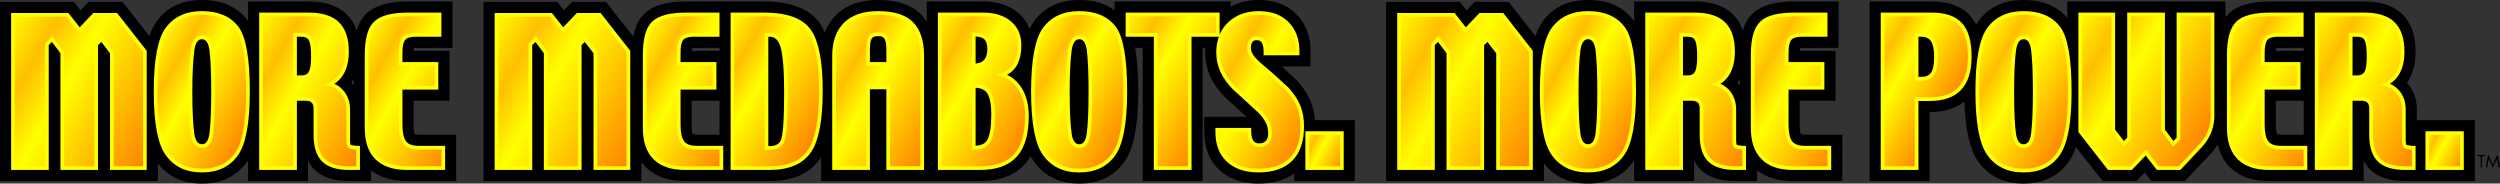 <?xml version="1.0" encoding="UTF-8" standalone="no"?>
<svg xmlns:xlink="http://www.w3.org/1999/xlink" height="74.25px" width="1011.3px" xmlns="http://www.w3.org/2000/svg">
  <rect width="100%" height="100%" fill="#333333" stroke="none"/>
  <g transform="matrix(1.0, 0.0, 0.0, 1.0, 445.15, 51.15)">
    <path d="M-302.65 -18.25 L-303.1 -17.75 -302.95 -17.6 -302.1 -16.55 -302.1 -19.25 -302.65 -18.25 M-320.25 -50.55 Q-310.1 -50.55 -304.85 -45.3 -302.25 -42.8 -300.85 -38.85 -299.55 -43.3 -296.75 -45.8 -291.7 -50.55 -280.1 -50.55 L-262.1 -50.55 -262.1 -31.8 -277.7 -31.75 -277.8 -30.55 -263.35 -30.55 -263.35 -10.4 -277.85 -10.4 -277.85 -0.75 Q-277.85 1.8 -277.35 3.15 L-275.7 3.35 -260.6 3.35 -260.6 22.1 -280.55 22.1 Q-289.5 22.1 -295.05 17.7 L-295.05 22.1 -303.85 22.1 Q-313.3 22.1 -318.1 17.3 -319.45 15.95 -320.55 13.75 L-320.55 22.1 -344.8 22.1 -344.8 13.65 -345.15 14.2 Q-351.45 23.1 -363.45 23.1 -374.95 23.1 -381.3 14.9 L-381.3 22.1 -445.15 22.1 -445.15 -50.4 -415.3 -50.4 -412.6 -46.95 -409.3 -50.4 -395.6 -50.4 -384.75 -36.55 Q-383.6 -39.9 -381.8 -42.5 -375.55 -51.15 -363.45 -51.15 -351.5 -51.15 -345.25 -43.25 L-344.8 -42.6 -344.8 -50.55 -320.25 -50.55" fill="#000000" fill-rule="evenodd" stroke="none"/>
    <path d="M-164.9 3.15 L-163.2 3.35 -154.1 3.35 -154.1 -10.4 -165.35 -10.4 -165.35 -0.75 Q-165.35 1.95 -164.9 3.15 M-154.1 -30.55 L-154.1 -31.8 -165.25 -31.75 -165.35 -30.55 -154.1 -30.55 M-249.55 -50.4 L-219.7 -50.4 -217.0 -46.95 -213.75 -50.4 -200.0 -50.4 -189.0 -36.35 Q-187.8 -42.6 -184.3 -45.8 -179.2 -50.55 -167.65 -50.55 L-136.0 -50.55 Q-119.6 -50.55 -113.35 -41.5 L-111.45 -38.05 Q-109.85 -42.2 -106.8 -45.2 -100.7 -51.15 -89.95 -51.15 -78.55 -51.15 -72.7 -45.45 -71.3 -44.05 -70.25 -42.4 L-70.25 -50.55 -47.5 -50.55 Q-38.9 -50.55 -33.45 -46.1 -30.25 -43.5 -28.7 -39.45 L-26.9 -42.5 Q-20.65 -51.15 -8.55 -51.15 0.05 -51.15 5.7 -47.0 L5.7 -50.55 52.7 -50.55 52.7 -48.4 Q57.75 -51.15 64.05 -51.15 73.5 -51.15 79.2 -45.45 85.0 -39.7 85.0 -30.3 L85.0 -24.3 73.35 -24.3 79.25 -18.8 Q83.25 -14.6 85.05 -10.05 86.45 -6.7 86.75 -2.55 L102.9 -2.55 102.9 22.1 78.4 22.1 78.4 19.0 Q72.65 23.1 63.9 23.1 54.15 23.1 48.15 17.65 42.0 12.05 42.0 2.1 L42.0 -3.9 59.1 -3.9 50.5 -11.7 Q46.5 -15.8 44.45 -20.15 42.35 -24.95 42.35 -30.05 L42.45 -31.8 41.35 -31.8 41.35 22.1 17.1 22.1 17.1 -31.8 14.05 -31.8 Q15.3 -24.9 15.3 -14.1 15.3 6.3 9.75 14.2 3.45 23.1 -8.55 23.1 -20.6 23.1 -26.9 14.2 L-28.2 12.05 -30.45 15.15 Q-36.65 22.1 -48.75 22.1 L-113.0 22.1 -113.0 12.35 -113.3 12.85 Q-119.55 22.1 -133.9 22.1 L-168.1 22.1 Q-178.2 22.1 -183.9 16.5 L-185.7 14.4 -185.7 22.1 -249.55 22.1 -249.55 -50.4" fill="#000000" fill-rule="evenodd" stroke="none"/>
    <path d="M258.05 -18.25 L257.6 -17.75 257.75 -17.6 258.6 -16.55 258.6 -19.25 258.05 -18.25 M151.4 -50.4 L165.1 -50.4 175.95 -36.55 Q177.1 -39.9 178.9 -42.5 185.25 -51.15 197.25 -51.15 209.2 -51.15 215.45 -43.25 L215.9 -42.6 215.9 -50.55 240.45 -50.55 Q250.6 -50.55 255.85 -45.3 258.45 -42.8 259.85 -38.85 261.15 -43.2 263.95 -45.8 269.05 -50.55 280.6 -50.55 L298.6 -50.55 298.6 -31.8 283.0 -31.75 282.9 -30.55 297.35 -30.55 297.35 -10.4 282.85 -10.4 282.85 -0.75 Q282.85 1.8 283.35 3.15 L285.0 3.35 300.1 3.35 300.1 22.1 280.15 22.1 Q271.2 22.1 265.65 17.7 L265.65 22.1 256.85 22.1 Q247.4 22.1 242.6 17.3 241.45 16.15 240.15 13.75 L240.15 22.1 215.9 22.1 215.9 13.65 215.55 14.2 Q209.25 23.1 197.25 23.1 185.75 23.1 179.4 14.9 L179.4 22.1 115.55 22.1 115.55 -50.4 145.4 -50.4 148.1 -46.95 151.4 -50.4" fill="#000000" fill-rule="evenodd" stroke="none"/>
    <path d="M477.6 3.35 L486.75 3.35 486.75 -10.4 475.45 -10.4 475.45 -0.75 Q475.45 1.8 475.95 3.15 L477.6 3.35 M486.75 -31.8 L475.6 -31.75 475.5 -30.55 486.75 -30.55 486.75 -31.8 M311.15 -50.55 L336.25 -50.55 Q346.7 -50.55 351.9 -44.75 L354.3 -41.25 355.1 -42.5 Q361.35 -51.15 373.45 -51.15 384.85 -51.15 391.1 -43.9 L391.1 -50.55 455.1 -50.55 455.1 -44.2 456.55 -45.8 Q461.65 -50.55 473.2 -50.55 L511.35 -50.55 Q521.45 -50.55 526.7 -45.3 532.0 -40.05 532.0 -30.3 532.0 -23.15 528.9 -18.25 L528.5 -17.75 528.6 -17.6 Q532.5 -13.15 532.5 -6.9 L532.5 -2.55 556.0 -2.55 556.0 22.1 527.75 22.1 Q518.25 22.1 513.45 17.3 512.3 16.15 511.0 13.75 L511.0 22.1 472.75 22.1 Q462.6 22.1 456.9 16.5 453.25 12.9 451.95 7.25 450.75 9.3 449.35 10.8 L438.7 22.1 425.15 22.1 422.45 18.6 419.15 22.1 405.4 22.1 394.6 8.3 Q393.5 11.7 391.75 14.2 385.45 23.1 373.45 23.1 361.4 23.1 355.1 14.2 350.0 7.0 349.5 -10.05 344.1 -5.8 335.4 -5.8 L335.4 22.1 311.15 22.1 311.15 -50.55" fill="#000000" fill-rule="evenodd" stroke="none"/>
    <path d="M558.9 16.55 L558.35 16.55 558.35 12.0 557.1 12.0 557.1 11.5 560.15 11.5 560.15 12.0 558.9 12.0 558.9 16.55" fill="#000000" fill-rule="evenodd" stroke="none"/>
    <path d="M560.95 16.55 L560.35 16.55 561.4 11.2 563.25 15.45 565.1 11.2 566.15 16.55 565.55 16.55 564.9 13.15 563.25 16.8 561.6 13.15 560.95 16.55" fill="#000000" fill-rule="evenodd" stroke="none"/>
    <path d="M-348.8 -40.45 Q-344.1 -34.4 -344.1 -14.1 -344.1 4.85 -348.85 11.6 -353.75 18.6 -363.45 18.6 -373.15 18.6 -378.15 11.55 -382.95 4.85 -382.95 -14.1 -382.95 -33.3 -378.15 -39.85 -373.15 -46.65 -363.45 -46.65 -353.65 -46.65 -348.8 -40.45 M-363.45 -35.3 Q-365.95 -35.3 -366.55 -30.65 -367.35 -24.5 -367.35 -14.1 -367.35 -2.15 -366.5 3.2 -365.85 7.2 -363.45 7.2 -360.95 7.2 -360.4 2.65 -359.7 -3.35 -359.7 -14.1 -359.7 -24.85 -360.4 -30.75 -361.0 -35.3 -363.45 -35.3" fill="#ffff00" fill-rule="evenodd" stroke="none"/>
    <path d="M-320.35 -21.95 Q-319.3 -23.5 -319.3 -28.25 -319.3 -33.35 -320.3 -35.05 -321.15 -36.3 -323.35 -36.3 L-325.05 -36.3 -325.05 -20.65 -323.05 -20.65 Q-321.05 -20.65 -320.35 -21.95 M-340.3 -46.05 L-320.25 -46.05 Q-312.0 -46.05 -308.0 -42.1 -304.05 -38.15 -304.05 -30.3 -304.05 -24.45 -306.45 -20.7 -307.8 -18.6 -309.9 -17.25 -307.7 -16.25 -306.35 -14.65 -303.55 -11.45 -303.55 -6.9 L-303.55 5.65 Q-303.55 7.1 -303.2 7.5 L-301.05 7.85 -299.55 7.85 -299.55 17.6 -303.85 17.6 Q-311.45 17.6 -314.9 14.1 -318.3 10.7 -318.3 3.3 L-318.3 -7.25 Q-318.3 -9.0 -319.1 -9.65 -319.85 -10.4 -321.5 -10.4 L-325.05 -10.4 -325.05 17.6 -340.3 17.6 -340.3 -46.05" fill="#ffff00" fill-rule="evenodd" stroke="none"/>
    <path d="M-280.1 -46.05 L-266.6 -46.05 -266.6 -36.3 -276.85 -36.3 Q-280.2 -36.3 -281.2 -35.05 -282.35 -33.8 -282.35 -29.85 L-282.35 -26.05 -267.85 -26.05 -267.85 -14.9 -282.35 -14.9 -282.35 -0.75 Q-282.35 4.2 -280.85 6.05 -279.5 7.85 -275.7 7.85 L-265.1 7.85 -265.1 17.6 -280.55 17.6 Q-288.85 17.6 -293.25 13.3 -297.6 9.05 -297.6 0.55 L-297.6 -28.9 Q-297.6 -38.95 -293.7 -42.5 -289.95 -46.05 -280.1 -46.05" fill="#ffff00" fill-rule="evenodd" stroke="none"/>
    <path d="M-185.1 0.55 L-185.1 -28.9 Q-185.1 -38.95 -181.25 -42.5 -177.4 -46.05 -167.65 -46.05 L-154.1 -46.05 -154.1 -36.3 -164.4 -36.3 Q-167.65 -36.3 -168.75 -35.05 -169.85 -33.75 -169.85 -29.85 L-169.85 -26.05 -155.35 -26.05 -155.35 -14.9 -169.85 -14.9 -169.85 -0.75 Q-169.85 4.2 -168.35 6.05 -167.0 7.85 -163.2 7.85 L-152.6 7.85 -152.6 17.6 -168.1 17.6 Q-176.45 17.6 -180.75 13.3 -185.1 9.05 -185.1 0.55" fill="#ffff00" fill-rule="evenodd" stroke="none"/>
    <path d="M-133.7 7.95 Q-130.5 7.95 -129.35 5.75 -127.95 2.95 -127.95 -13.85 -127.95 -27.3 -129.45 -32.25 -130.7 -36.3 -133.7 -36.3 L-134.35 -36.3 -134.35 7.95 -133.7 7.95 M-149.6 -46.05 L-136.0 -46.05 Q-121.95 -46.05 -117.05 -38.95 -112.35 -32.1 -112.35 -14.5 -112.35 3.45 -117.05 10.35 -121.95 17.6 -133.9 17.6 L-149.6 17.6 -149.6 -46.05" fill="#ffff00" fill-rule="evenodd" stroke="none"/>
    <path d="M-86.6 -31.15 Q-86.6 -34.45 -87.45 -35.6 -88.0 -36.55 -89.85 -36.55 -91.85 -36.55 -92.45 -35.65 -93.25 -34.6 -93.25 -31.15 L-93.25 -26.05 -86.6 -26.05 -86.6 -31.15 M-89.95 -46.65 Q-80.3 -46.65 -75.9 -42.25 -71.35 -37.75 -71.35 -28.6 L-71.35 17.6 -86.6 17.6 -86.6 -15.05 -93.25 -15.05 -93.25 17.6 -108.5 17.6 -108.5 -28.6 Q-108.5 -37.2 -103.7 -42.0 -98.9 -46.65 -89.95 -46.65" fill="#ffff00" fill-rule="evenodd" stroke="none"/>
    <path d="M-50.5 -15.65 L-50.5 7.8 Q-46.95 7.65 -45.7 5.35 -44.15 2.45 -44.15 -4.9 -44.15 -10.9 -45.8 -13.45 -47.2 -15.5 -50.5 -15.65 M-47.1 -26.85 Q-45.75 -28.4 -45.75 -31.3 -45.75 -34.05 -46.95 -35.25 -48.0 -36.25 -50.5 -36.4 L-50.5 -25.45 Q-48.3 -25.6 -47.1 -26.85 M-47.5 -46.05 Q-40.5 -46.05 -36.3 -42.6 -32.0 -39.05 -32.0 -32.85 -32.0 -27.1 -34.45 -23.75 -35.7 -22.1 -37.75 -20.9 -34.45 -19.3 -32.4 -16.35 -29.0 -11.6 -29.0 -4.2 -29.0 6.85 -33.8 12.15 -38.65 17.6 -48.75 17.6 L-65.75 17.6 -65.75 -46.05 -47.5 -46.05" fill="#ffff00" fill-rule="evenodd" stroke="none"/>
    <path d="M-8.55 -35.3 Q-11.05 -35.3 -11.65 -30.65 -12.45 -24.5 -12.45 -14.1 -12.45 -2.15 -11.6 3.2 -10.95 7.2 -8.55 7.2 -6.05 7.2 -5.5 2.65 -4.8 -3.35 -4.8 -14.1 -4.8 -24.85 -5.5 -30.75 -6.1 -35.3 -8.55 -35.3 M-28.05 -14.1 Q-28.05 -33.3 -23.25 -39.85 -18.25 -46.65 -8.55 -46.65 1.25 -46.65 6.1 -40.45 10.8 -34.4 10.8 -14.1 10.8 4.85 6.05 11.6 1.15 18.6 -8.55 18.6 -18.25 18.6 -23.25 11.55 -28.05 4.85 -28.05 -14.1" fill="#ffff00" fill-rule="evenodd" stroke="none"/>
    <path d="M51.7 -42.15 Q56.5 -46.65 64.05 -46.65 71.65 -46.65 76.05 -42.25 80.5 -37.85 80.5 -30.3 L80.5 -28.8 66.0 -28.8 66.0 -30.3 Q66.0 -32.9 65.2 -34.05 64.65 -34.9 63.2 -34.9 62.0 -34.9 61.55 -34.25 60.85 -33.4 60.85 -31.75 60.85 -30.5 61.6 -29.25 62.4 -27.85 64.85 -25.65 L69.6 -21.6 76.0 -15.75 Q79.45 -12.0 80.9 -8.35 82.35 -4.6 82.35 -0.05 82.35 9.1 77.6 13.85 72.85 18.6 63.9 18.6 55.9 18.6 51.2 14.3 46.5 10.0 46.5 2.1 L46.5 0.6 61.0 0.6 61.0 2.1 Q61.0 4.6 61.9 5.85 62.65 6.85 64.25 6.85 66.0 6.85 66.9 5.85 67.85 4.85 67.85 2.8 67.85 0.4 66.95 -1.4 66.05 -3.3 64.0 -5.45 L58.7 -10.35 53.7 -14.9 Q50.3 -18.3 48.55 -22.05 46.85 -25.85 46.85 -30.05 46.85 -33.25 47.9 -36.3 L36.85 -36.3 36.85 17.6 21.6 17.6 21.6 -36.3 10.2 -36.3 10.2 -46.05 48.2 -46.05 48.2 -37.1 Q49.45 -40.05 51.7 -42.15" fill="#ffff00" fill-rule="evenodd" stroke="none"/>
    <path d="M82.9 1.95 L98.4 1.95 98.4 17.6 82.9 17.6 82.9 1.95" fill="#ffff00" fill-rule="evenodd" stroke="none"/>
    <path d="M211.9 -40.45 Q216.65 -34.45 216.65 -14.1 216.65 4.8 211.85 11.6 206.95 18.6 197.25 18.6 187.55 18.6 182.55 11.55 177.75 4.75 177.75 -14.1 177.75 -33.3 182.55 -39.85 187.55 -46.65 197.25 -46.65 207.05 -46.65 211.9 -40.45 M197.25 -35.3 Q194.75 -35.3 194.15 -30.65 193.4 -24.85 193.4 -14.1 193.4 -1.8 194.2 3.2 194.85 7.2 197.25 7.2 199.8 7.2 200.3 2.65 201.0 -2.75 201.0 -14.1 201.0 -24.85 200.3 -30.75 199.7 -35.3 197.25 -35.3" fill="#ffff00" fill-rule="evenodd" stroke="none"/>
    <path d="M235.65 -36.3 L235.65 -20.65 237.7 -20.65 Q239.55 -20.65 240.4 -21.95 241.4 -23.6 241.4 -28.25 241.4 -33.55 240.4 -35.05 239.8 -36.3 237.35 -36.3 L235.65 -36.3 M240.45 -46.05 Q248.7 -46.05 252.7 -42.1 256.65 -38.15 256.65 -30.3 256.65 -24.45 254.25 -20.7 252.9 -18.6 250.8 -17.25 252.95 -16.25 254.4 -14.65 257.15 -11.45 257.15 -6.9 L257.15 5.65 Q257.15 7.1 257.5 7.5 L259.65 7.85 261.15 7.85 261.15 17.6 256.85 17.6 Q249.3 17.6 245.8 14.1 242.4 10.7 242.4 3.3 L242.4 -7.25 Q242.4 -8.95 241.65 -9.65 240.85 -10.4 239.2 -10.4 L235.65 -10.4 235.65 17.6 220.4 17.6 220.4 -46.05 240.45 -46.05" fill="#ffff00" fill-rule="evenodd" stroke="none"/>
    <path d="M280.6 -46.05 L294.1 -46.05 294.1 -36.3 283.85 -36.3 Q280.6 -36.3 279.5 -35.05 278.35 -33.65 278.35 -29.85 L278.35 -26.05 292.85 -26.05 292.85 -14.9 278.35 -14.9 278.35 -0.75 Q278.35 4.2 279.85 6.05 281.3 7.85 285.0 7.85 L295.6 7.85 295.6 17.6 280.15 17.6 Q271.8 17.6 267.5 13.3 263.1 9.0 263.1 0.55 L263.1 -28.9 Q263.1 -38.9 267.0 -42.5 270.75 -46.05 280.6 -46.05" fill="#ffff00" fill-rule="evenodd" stroke="none"/>
    <path d="M330.9 -36.3 L330.9 -20.05 332.05 -20.05 Q334.8 -20.05 335.9 -21.65 337.25 -23.3 337.25 -28.15 337.25 -32.65 335.9 -34.6 334.65 -36.3 332.05 -36.3 L330.9 -36.3 M315.65 -46.05 L336.25 -46.05 Q344.7 -46.05 348.55 -41.75 352.4 -37.55 352.4 -28.15 352.4 -19.35 348.15 -14.8 343.9 -10.3 335.4 -10.3 L330.9 -10.3 330.9 17.6 315.65 17.6 315.65 -46.05" fill="#ffff00" fill-rule="evenodd" stroke="none"/>
    <path d="M353.95 -14.1 Q353.95 -33.3 358.75 -39.85 363.75 -46.65 373.45 -46.65 383.25 -46.65 388.1 -40.45 392.85 -34.45 392.85 -14.1 392.85 4.8 388.05 11.6 383.15 18.6 373.45 18.6 363.75 18.6 358.75 11.55 353.95 4.85 353.95 -14.1 M373.45 -35.3 Q370.95 -35.3 370.35 -30.65 369.6 -24.85 369.6 -14.1 369.6 -1.8 370.4 3.2 371.05 7.2 373.45 7.2 375.95 7.2 376.5 2.65 377.2 -3.35 377.2 -14.1 377.2 -24.85 376.5 -30.75 375.9 -35.3 373.45 -35.3" fill="#ffff00" fill-rule="evenodd" stroke="none"/>
    <path d="M395.6 -46.05 L410.45 -46.05 410.45 1.3 414.0 5.9 415.35 4.55 415.35 -46.05 430.6 -46.05 430.6 1.3 434.05 5.9 435.35 4.55 435.35 -46.05 450.6 -46.05 450.6 -4.35 Q450.6 -1.0 449.45 2.15 448.2 5.35 445.95 7.9 L436.85 17.6 427.35 17.6 422.8 11.75 417.25 17.6 407.6 17.6 395.6 2.25 395.6 -46.05" fill="#ffff00" fill-rule="evenodd" stroke="none"/>
    <path d="M455.7 0.55 L455.7 -28.9 Q455.7 -38.9 459.6 -42.5 463.35 -46.05 473.2 -46.05 L486.7 -46.05 486.7 -36.3 476.45 -36.3 Q473.2 -36.3 472.1 -35.05 470.95 -33.65 470.95 -29.85 L470.95 -26.05 485.45 -26.05 485.45 -14.9 470.95 -14.9 470.95 -0.75 Q470.95 4.2 472.45 6.05 473.9 7.85 477.6 7.85 L488.2 7.85 488.2 17.6 472.75 17.6 Q464.45 17.6 460.05 13.3 455.7 8.95 455.7 0.55" fill="#ffff00" fill-rule="evenodd" stroke="none"/>
    <path d="M511.25 -21.95 Q512.25 -23.6 512.25 -28.25 512.25 -33.55 511.25 -35.05 510.65 -36.3 508.2 -36.3 L506.5 -36.3 506.5 -20.65 508.55 -20.65 Q510.4 -20.65 511.25 -21.95 M511.35 -46.05 Q519.55 -46.05 523.55 -42.1 527.5 -38.15 527.5 -30.3 527.5 -24.45 525.1 -20.7 523.75 -18.6 521.65 -17.25 523.8 -16.25 525.25 -14.65 528.0 -11.45 528.0 -6.9 L528.0 5.65 Q528.0 7.1 528.35 7.5 L530.5 7.85 532.0 7.85 532.0 17.6 527.75 17.6 Q520.15 17.6 516.65 14.1 513.25 10.7 513.25 3.3 L513.25 -7.25 Q513.25 -8.95 512.5 -9.65 511.7 -10.4 510.05 -10.4 L506.5 -10.4 506.5 17.6 491.25 17.6 491.25 -46.05 511.35 -46.05" fill="#ffff00" fill-rule="evenodd" stroke="none"/>
    <path d="M551.5 1.95 L551.5 17.6 536.0 17.6 536.0 1.95 551.5 1.95" fill="#ffff00" fill-rule="evenodd" stroke="none"/>
    <path d="M-407.4 -45.9 L-397.8 -45.9 -385.8 -30.6 -385.8 17.6 -400.65 17.6 -400.65 -29.6 -404.15 -34.2 -405.5 -32.9 -405.5 17.6 -420.7 17.6 -420.7 -29.65 -424.15 -34.2 -425.45 -32.9 -425.45 17.6 -440.65 17.6 -440.65 -45.9 -417.5 -45.9 -412.9 -40.1 -407.4 -45.9" fill="#ffff00" fill-rule="evenodd" stroke="none"/>
    <path d="M-245.05 -45.9 L-221.9 -45.9 -217.35 -40.1 -211.8 -45.9 -202.2 -45.9 -190.2 -30.6 -190.2 17.6 -205.05 17.6 -205.05 -29.6 -208.6 -34.2 -209.9 -32.9 -209.9 17.6 -225.15 17.6 -225.15 -29.65 -228.55 -34.2 -229.85 -32.9 -229.85 17.6 -245.05 17.6 -245.05 -45.9" fill="#ffff00" fill-rule="evenodd" stroke="none"/>
    <path d="M153.35 -45.9 L162.95 -45.9 174.9 -30.6 174.9 17.6 160.1 17.6 160.1 -29.6 156.55 -34.2 155.2 -32.9 155.2 17.6 140.0 17.6 140.0 -29.65 136.55 -34.2 135.25 -32.9 135.25 17.6 120.05 17.6 120.05 -45.9 143.25 -45.9 147.8 -40.1 153.35 -45.9" fill="#ffff00" fill-rule="evenodd" stroke="none"/>
    <path d="M-358.9 2.8 Q-358.2 -3.25 -358.2 -14.1 -358.2 -25.1 -358.95 -30.95 -359.6 -36.8 -363.45 -36.8 -367.2 -36.8 -368.05 -30.85 -368.85 -24.55 -368.85 -14.1 -368.85 -2.05 -368.0 3.45 -367.15 8.7 -363.45 8.7 -359.55 8.7 -358.9 2.8 M-350.0 -39.55 Q-345.6 -33.9 -345.6 -14.1 -345.6 4.45 -350.05 10.7 -354.55 17.1 -363.45 17.1 -372.35 17.1 -376.95 10.7 -381.45 4.35 -381.45 -14.1 -381.45 -32.7 -376.95 -38.95 -372.45 -45.15 -363.45 -45.15 -354.4 -45.15 -350.0 -39.55" fill="url(#gradient0)" fill-rule="evenodd" stroke="none"/>
    <path d="M-317.8 -28.25 Q-317.8 -33.85 -319.0 -35.8 -320.2 -37.8 -323.35 -37.8 L-326.55 -37.8 -326.55 -19.15 -323.05 -19.15 Q-320.3 -19.15 -319.05 -21.15 -317.8 -23.25 -317.8 -28.25 M-338.8 -44.55 L-320.25 -44.55 Q-312.5 -44.55 -309.1 -41.05 -305.55 -37.5 -305.55 -30.3 -305.55 -24.95 -307.7 -21.5 -309.85 -18.1 -314.15 -16.85 -309.8 -16.3 -307.45 -13.65 -305.05 -10.95 -305.05 -6.9 L-305.05 5.65 Q-305.05 7.75 -304.25 8.55 -303.45 9.35 -301.05 9.35 L-301.05 16.1 -303.85 16.1 Q-310.85 16.1 -313.85 13.05 -316.8 10.05 -316.8 3.3 L-316.8 -7.25 Q-316.8 -9.5 -318.05 -10.75 -319.2 -11.9 -321.5 -11.9 L-326.55 -11.9 -326.55 16.1 -338.8 16.1 -338.8 -44.55" fill="url(#gradient1)" fill-rule="evenodd" stroke="none"/>
    <path d="M-268.1 -44.55 L-268.1 -37.8 -276.85 -37.8 Q-280.85 -37.8 -282.35 -36.0 -283.85 -34.25 -283.85 -29.85 L-283.85 -24.55 -269.35 -24.55 -269.35 -16.4 -283.85 -16.4 -283.85 -0.75 Q-283.85 4.7 -282.0 7.0 -280.2 9.35 -275.7 9.35 L-266.6 9.35 -266.6 16.1 -280.55 16.1 Q-288.25 16.1 -292.2 12.25 -296.1 8.45 -296.1 0.55 L-296.1 -28.9 Q-296.1 -38.25 -292.7 -41.4 -289.3 -44.55 -280.1 -44.55 L-268.1 -44.55" fill="url(#gradient2)" fill-rule="evenodd" stroke="none"/>
    <path d="M-183.6 -28.9 Q-183.6 -38.25 -180.25 -41.4 -176.8 -44.55 -167.65 -44.55 L-155.6 -44.55 -155.6 -37.8 -164.4 -37.8 Q-168.4 -37.8 -169.9 -36.0 -171.35 -34.35 -171.35 -29.85 L-171.35 -24.55 -156.85 -24.55 -156.85 -16.4 -171.35 -16.4 -171.35 -0.75 Q-171.35 4.7 -169.55 7.0 -167.75 9.35 -163.2 9.35 L-154.1 9.35 -154.1 16.1 -168.1 16.1 Q-175.75 16.1 -179.7 12.25 -183.6 8.45 -183.6 0.55 L-183.6 -28.9" fill="url(#gradient3)" fill-rule="evenodd" stroke="none"/>
    <path d="M-128.05 6.45 Q-126.45 3.35 -126.45 -13.85 -126.45 -27.4 -128.0 -32.65 -129.55 -37.8 -133.7 -37.8 L-135.85 -37.8 -135.85 9.45 -133.7 9.45 Q-129.6 9.45 -128.05 6.45 M-148.1 -44.55 L-136.0 -44.55 Q-122.7 -44.55 -118.3 -38.1 -113.85 -31.65 -113.85 -14.5 -113.85 3.0 -118.3 9.5 -122.7 16.1 -133.9 16.1 L-148.1 16.1 -148.1 -44.55" fill="url(#gradient4)" fill-rule="evenodd" stroke="none"/>
    <path d="M-94.75 -24.55 L-85.1 -24.55 -85.1 -31.15 Q-85.1 -34.8 -86.2 -36.45 -87.35 -38.05 -89.85 -38.05 -92.65 -38.05 -93.7 -36.5 -94.75 -34.9 -94.75 -31.15 L-94.75 -24.55 M-89.95 -45.15 Q-80.95 -45.15 -76.95 -41.2 -72.85 -37.25 -72.85 -28.6 L-72.85 16.1 -85.1 16.1 -85.1 -16.55 -94.75 -16.55 -94.75 16.1 -107.0 16.1 -107.0 -28.6 Q-107.0 -36.7 -102.65 -40.9 -98.25 -45.15 -89.95 -45.15" fill="url(#gradient5)" fill-rule="evenodd" stroke="none"/>
    <path d="M-51.0 -23.9 Q-47.65 -23.9 -45.95 -25.9 -44.25 -27.9 -44.25 -31.3 -44.25 -34.7 -45.9 -36.3 -47.55 -37.9 -51.1 -37.9 L-52.0 -37.9 -52.0 -23.9 -51.0 -23.9 M-50.85 -17.15 L-52.0 -17.15 -52.0 9.35 -50.95 9.35 Q-46.2 9.35 -44.4 6.05 -42.65 2.85 -42.65 -4.9 -42.65 -11.4 -44.55 -14.25 -46.4 -17.15 -50.85 -17.15 M-47.5 -44.55 Q-41.1 -44.55 -37.25 -41.45 -33.5 -38.35 -33.5 -32.85 -33.5 -27.55 -35.7 -24.6 -37.85 -21.7 -42.35 -20.95 -36.65 -19.8 -33.6 -15.5 -30.5 -11.05 -30.5 -4.2 -30.5 6.25 -34.9 11.15 -39.3 16.1 -48.75 16.1 L-64.25 16.1 -64.25 -44.55 -47.5 -44.55" fill="url(#gradient6)" fill-rule="evenodd" stroke="none"/>
    <path d="M-4.0 2.8 Q-3.3 -3.25 -3.3 -14.1 -3.3 -25.1 -4.05 -30.95 -4.7 -36.8 -8.55 -36.8 -12.3 -36.8 -13.15 -30.85 -13.95 -24.55 -13.95 -14.1 -13.95 -2.05 -13.1 3.45 -12.25 8.7 -8.55 8.7 -4.65 8.7 -4.0 2.8 M-26.55 -14.1 Q-26.55 -32.7 -22.05 -38.95 -17.55 -45.15 -8.55 -45.15 0.5 -45.15 4.9 -39.55 9.3 -33.9 9.3 -14.1 9.3 4.35 4.85 10.7 0.35 17.1 -8.55 17.1 -17.45 17.1 -22.05 10.7 -26.55 4.35 -26.55 -14.1" fill="url(#gradient7)" fill-rule="evenodd" stroke="none"/>
    <path d="M46.7 -44.55 L46.7 -37.8 35.35 -37.8 35.35 16.1 23.1 16.1 23.1 -37.8 11.7 -37.8 11.7 -44.55 46.7 -44.55" fill="url(#gradient8)" fill-rule="evenodd" stroke="none"/>
    <path d="M64.05 -45.15 Q71.05 -45.15 75.0 -41.2 79.0 -37.2 79.0 -30.3 L67.5 -30.3 Q67.5 -33.25 66.45 -34.85 65.5 -36.4 63.2 -36.4 61.35 -36.4 60.35 -35.2 59.35 -33.9 59.35 -31.75 59.35 -30.15 60.35 -28.45 61.2 -26.95 63.9 -24.5 L68.65 -20.45 74.9 -14.7 Q78.05 -11.35 79.5 -7.8 80.85 -4.35 80.85 -0.05 80.85 8.55 76.55 12.75 72.2 17.1 63.9 17.1 56.4 17.1 52.2 13.2 48.0 9.4 48.0 2.1 L59.5 2.1 Q59.5 5.15 60.7 6.7 61.9 8.35 64.25 8.35 66.75 8.35 68.0 6.85 69.35 5.45 69.35 2.8 69.35 0.05 68.3 -2.05 67.2 -4.35 65.05 -6.5 L54.75 -15.95 Q51.35 -19.45 49.95 -22.65 48.35 -26.15 48.35 -30.05 48.35 -36.9 52.75 -41.05 57.1 -45.15 64.05 -45.15" fill="url(#gradient9)" fill-rule="evenodd" stroke="none"/>
    <path d="M96.9 3.45 L96.9 16.1 84.4 16.1 84.4 3.45 96.9 3.45" fill="url(#gradient10)" fill-rule="evenodd" stroke="none"/>
    <path d="M201.8 2.8 Q202.5 -3.25 202.5 -14.1 202.5 -25.1 201.75 -30.95 201.1 -36.8 197.25 -36.8 193.5 -36.8 192.65 -30.85 191.9 -24.9 191.9 -14.1 191.9 -1.7 192.7 3.45 193.6 8.7 197.25 8.7 201.15 8.7 201.8 2.8 M210.7 -39.55 Q215.15 -33.8 215.15 -14.1 215.15 4.4 210.65 10.7 206.15 17.1 197.25 17.1 188.3 17.1 183.8 10.7 179.25 4.35 179.25 -14.1 179.25 -32.7 183.75 -38.95 188.25 -45.15 197.25 -45.15 206.3 -45.15 210.7 -39.55" fill="url(#gradient11)" fill-rule="evenodd" stroke="none"/>
    <path d="M237.7 -19.15 Q240.4 -19.15 241.65 -21.15 242.9 -23.15 242.9 -28.25 242.9 -33.85 241.7 -35.8 240.5 -37.8 237.35 -37.8 L234.15 -37.8 234.15 -19.15 237.7 -19.15 M240.45 -44.55 Q248.15 -44.55 251.65 -41.05 255.15 -37.45 255.15 -30.3 255.15 -24.85 253.0 -21.5 250.85 -18.1 246.55 -16.85 250.9 -16.3 253.25 -13.65 255.65 -10.95 255.65 -6.9 L255.65 5.65 Q255.65 7.75 256.45 8.55 257.35 9.35 259.65 9.35 L259.65 16.1 256.85 16.1 Q249.8 16.1 246.9 13.05 243.9 10.05 243.9 3.3 L243.9 -7.25 Q243.9 -9.55 242.65 -10.75 241.5 -11.9 239.2 -11.9 L234.15 -11.9 234.15 16.1 221.9 16.1 221.9 -44.55 240.45 -44.55" fill="url(#gradient12)" fill-rule="evenodd" stroke="none"/>
    <path d="M292.6 -44.55 L292.6 -37.8 283.85 -37.8 Q279.85 -37.8 278.35 -36.0 276.85 -34.25 276.85 -29.85 L276.85 -24.55 291.35 -24.55 291.35 -16.4 276.85 -16.4 276.85 -0.75 Q276.85 4.7 278.7 7.0 280.5 9.35 285.0 9.35 L294.1 9.35 294.1 16.1 280.15 16.1 Q272.5 16.1 268.55 12.25 264.6 8.45 264.6 0.55 L264.6 -28.9 Q264.6 -38.25 268.0 -41.4 271.4 -44.55 280.6 -44.55 L292.6 -44.55" fill="url(#gradient13)" fill-rule="evenodd" stroke="none"/>
    <path d="M337.1 -35.45 Q335.45 -37.8 332.05 -37.8 L329.4 -37.8 329.4 -18.55 332.05 -18.55 Q335.55 -18.55 337.1 -20.75 338.75 -22.9 338.75 -28.15 338.75 -33.05 337.1 -35.45 M317.15 -44.55 L336.25 -44.55 Q343.95 -44.55 347.45 -40.75 350.9 -36.9 350.9 -28.15 350.9 -19.95 347.05 -15.85 343.25 -11.8 335.4 -11.8 L329.4 -11.8 329.4 16.1 317.15 16.1 317.15 -44.55" fill="url(#gradient14)" fill-rule="evenodd" stroke="none"/>
    <path d="M378.0 2.8 Q378.7 -3.25 378.7 -14.1 378.7 -25.1 377.95 -30.95 377.3 -36.8 373.45 -36.8 369.7 -36.8 368.85 -30.85 368.1 -24.9 368.1 -14.1 368.1 -1.7 368.9 3.45 369.8 8.7 373.45 8.7 377.35 8.7 378.0 2.8 M355.45 -14.1 Q355.45 -32.7 359.95 -38.95 364.45 -45.15 373.45 -45.15 382.5 -45.15 386.9 -39.55 391.35 -33.8 391.35 -14.1 391.35 4.4 386.85 10.7 382.35 17.1 373.45 17.1 364.55 17.1 359.95 10.7 355.45 4.35 355.45 -14.1" fill="url(#gradient15)" fill-rule="evenodd" stroke="none"/>
    <path d="M408.95 -44.55 L408.95 1.8 413.85 8.2 416.85 5.15 416.85 -44.55 429.1 -44.55 429.1 1.8 433.9 8.2 436.85 5.15 436.85 -44.55 449.1 -44.55 449.1 -4.35 Q449.1 -1.2 448.05 1.65 446.9 4.55 444.8 6.9 L436.2 16.1 428.1 16.1 422.9 9.45 416.6 16.1 408.35 16.1 397.1 1.75 397.1 -44.55 408.95 -44.55" fill="url(#gradient16)" fill-rule="evenodd" stroke="none"/>
    <path d="M457.2 -28.9 Q457.2 -38.25 460.6 -41.4 464.0 -44.55 473.2 -44.55 L485.2 -44.55 485.2 -37.8 476.45 -37.8 Q472.45 -37.8 470.95 -36.0 469.45 -34.25 469.45 -29.85 L469.45 -24.55 483.95 -24.55 483.95 -16.4 469.45 -16.4 469.45 -0.75 Q469.45 4.7 471.3 7.0 473.1 9.35 477.6 9.35 L486.7 9.35 486.7 16.1 472.75 16.1 Q465.1 16.1 461.15 12.25 457.2 8.45 457.2 0.55 L457.2 -28.9" fill="url(#gradient17)" fill-rule="evenodd" stroke="none"/>
    <path d="M513.75 -28.25 Q513.75 -33.85 512.55 -35.8 511.35 -37.8 508.2 -37.8 L505.0 -37.8 505.0 -19.15 508.55 -19.15 Q511.25 -19.15 512.5 -21.15 513.75 -23.15 513.75 -28.25 M511.35 -44.55 Q519.0 -44.55 522.5 -41.05 526.0 -37.55 526.0 -30.3 526.0 -24.85 523.85 -21.5 521.7 -18.1 517.4 -16.85 521.7 -16.35 524.1 -13.65 526.5 -10.95 526.5 -6.9 L526.5 5.65 Q526.5 7.75 527.3 8.55 528.2 9.35 530.5 9.35 L530.5 16.1 527.75 16.1 Q520.75 16.1 517.75 13.05 514.75 10.05 514.75 3.3 L514.75 -7.25 Q514.75 -9.55 513.5 -10.75 512.35 -11.9 510.05 -11.9 L505.0 -11.9 505.0 16.1 492.75 16.1 492.75 -44.55 511.35 -44.55" fill="url(#gradient18)" fill-rule="evenodd" stroke="none"/>
    <path d="M550.0 3.45 L550.0 16.1 537.5 16.1 537.5 3.45 550.0 3.45" fill="url(#gradient19)" fill-rule="evenodd" stroke="none"/>
    <path d="M-406.75 -44.4 L-398.5 -44.4 -387.3 -30.1 -387.3 16.1 -399.15 16.1 -399.15 -30.15 -404.0 -36.5 -407.0 -33.5 -407.0 16.1 -419.2 16.1 -419.2 -30.15 -424.0 -36.5 -426.95 -33.5 -426.95 16.1 -439.15 16.1 -439.15 -44.4 -418.2 -44.4 -413.0 -37.8 -406.75 -44.4" fill="url(#gradient20)" fill-rule="evenodd" stroke="none"/>
    <path d="M-243.55 -44.4 L-222.65 -44.4 -217.45 -37.8 -211.15 -44.4 -202.95 -44.4 -191.7 -30.1 -191.7 16.1 -203.55 16.1 -203.55 -30.15 -208.45 -36.5 -211.4 -33.5 -211.4 16.1 -223.65 16.1 -223.65 -30.15 -228.4 -36.5 -231.35 -33.5 -231.35 16.1 -243.55 16.1 -243.55 -44.4" fill="url(#gradient21)" fill-rule="evenodd" stroke="none"/>
    <path d="M153.95 -44.4 L162.2 -44.4 173.4 -30.1 173.4 16.1 161.6 16.1 161.6 -30.15 156.7 -36.5 153.7 -33.5 153.7 16.1 141.5 16.1 141.5 -30.15 136.7 -36.5 133.75 -33.5 133.75 16.1 121.55 16.1 121.55 -44.4 142.5 -44.4 147.7 -37.8 153.95 -44.4" fill="url(#gradient22)" fill-rule="evenodd" stroke="none"/>
  </g>
  <defs>
    <linearGradient gradientTransform="matrix(0.028, 0.016, -0.016, 0.028, -363.5, -14.2)" gradientUnits="userSpaceOnUse" id="gradient0" spreadMethod="pad" x1="-819.2" x2="819.2">
      <stop offset="0.0" stop-color="#ffff00"/>
      <stop offset="0.224" stop-color="#ffbf00"/>
      <stop offset="0.427" stop-color="#ffff00"/>
      <stop offset="1.0" stop-color="#ff7f00"/>
    </linearGradient>
    <linearGradient gradientTransform="matrix(0.035, 0.02, -0.02, 0.035, -321.5, -11.55)" gradientUnits="userSpaceOnUse" id="gradient1" spreadMethod="pad" x1="-819.2" x2="819.2">
      <stop offset="0.0" stop-color="#ffff00"/>
      <stop offset="0.224" stop-color="#ffbf00"/>
      <stop offset="0.427" stop-color="#ffff00"/>
      <stop offset="1.0" stop-color="#ff7f00"/>
    </linearGradient>
    <linearGradient gradientTransform="matrix(0.03, 0.017, -0.017, 0.03, -278.85, -14.85)" gradientUnits="userSpaceOnUse" id="gradient2" spreadMethod="pad" x1="-819.2" x2="819.2">
      <stop offset="0.0" stop-color="#ffff00"/>
      <stop offset="0.224" stop-color="#ffbf00"/>
      <stop offset="0.427" stop-color="#ffff00"/>
      <stop offset="1.0" stop-color="#ff7f00"/>
    </linearGradient>
    <linearGradient gradientTransform="matrix(0.03, 0.017, -0.017, 0.03, -166.35, -14.85)" gradientUnits="userSpaceOnUse" id="gradient3" spreadMethod="pad" x1="-819.2" x2="819.2">
      <stop offset="0.0" stop-color="#ffff00"/>
      <stop offset="0.224" stop-color="#ffbf00"/>
      <stop offset="0.427" stop-color="#ffff00"/>
      <stop offset="1.0" stop-color="#ff7f00"/>
    </linearGradient>
    <linearGradient gradientTransform="matrix(0.03, 0.018, -0.018, 0.03, -135.3, -13.5)" gradientUnits="userSpaceOnUse" id="gradient4" spreadMethod="pad" x1="-819.2" x2="819.2">
      <stop offset="0.0" stop-color="#ffff00"/>
      <stop offset="0.224" stop-color="#ffbf00"/>
      <stop offset="0.427" stop-color="#ffff00"/>
      <stop offset="1.0" stop-color="#ff7f00"/>
    </linearGradient>
    <linearGradient gradientTransform="matrix(0.031, 0.018, -0.018, 0.031, -89.0, -11.35)" gradientUnits="userSpaceOnUse" id="gradient5" spreadMethod="pad" x1="-819.2" x2="819.2">
      <stop offset="0.0" stop-color="#ffff00"/>
      <stop offset="0.224" stop-color="#ffbf00"/>
      <stop offset="0.427" stop-color="#ffff00"/>
      <stop offset="1.0" stop-color="#ff7f00"/>
    </linearGradient>
    <linearGradient gradientTransform="matrix(0.031, 0.018, -0.018, 0.031, -51.1, -13.15)" gradientUnits="userSpaceOnUse" id="gradient6" spreadMethod="pad" x1="-819.2" x2="819.2">
      <stop offset="0.0" stop-color="#ffff00"/>
      <stop offset="0.224" stop-color="#ffbf00"/>
      <stop offset="0.427" stop-color="#ffff00"/>
      <stop offset="1.0" stop-color="#ff7f00"/>
    </linearGradient>
    <linearGradient gradientTransform="matrix(0.028, 0.016, -0.016, 0.028, -8.6, -14.2)" gradientUnits="userSpaceOnUse" id="gradient7" spreadMethod="pad" x1="-819.2" x2="819.2">
      <stop offset="0.0" stop-color="#ffff00"/>
      <stop offset="0.224" stop-color="#ffbf00"/>
      <stop offset="0.427" stop-color="#ffff00"/>
      <stop offset="1.0" stop-color="#ff7f00"/>
    </linearGradient>
    <linearGradient gradientTransform="matrix(0.029, 0.017, -0.017, 0.029, 26.4, -19.15)" gradientUnits="userSpaceOnUse" id="gradient8" spreadMethod="pad" x1="-819.2" x2="819.2">
      <stop offset="0.0" stop-color="#ffff00"/>
      <stop offset="0.224" stop-color="#ffbf00"/>
      <stop offset="0.427" stop-color="#ffff00"/>
      <stop offset="1.0" stop-color="#ff7f00"/>
    </linearGradient>
    <linearGradient gradientTransform="matrix(0.028, 0.016, -0.016, 0.028, 64.35, -13.65)" gradientUnits="userSpaceOnUse" id="gradient9" spreadMethod="pad" x1="-819.2" x2="819.2">
      <stop offset="0.0" stop-color="#ffff00"/>
      <stop offset="0.224" stop-color="#ffbf00"/>
      <stop offset="0.427" stop-color="#ffff00"/>
      <stop offset="1.0" stop-color="#ff7f00"/>
    </linearGradient>
    <linearGradient gradientTransform="matrix(0.011, 0.006, -0.006, 0.011, 90.7, 9.8)" gradientUnits="userSpaceOnUse" id="gradient10" spreadMethod="pad" x1="-819.2" x2="819.2">
      <stop offset="0.0" stop-color="#ffff00"/>
      <stop offset="0.224" stop-color="#ffbf00"/>
      <stop offset="0.427" stop-color="#ffff00"/>
      <stop offset="1.0" stop-color="#ff7f00"/>
    </linearGradient>
    <linearGradient gradientTransform="matrix(0.028, 0.016, -0.016, 0.028, 197.2, -14.2)" gradientUnits="userSpaceOnUse" id="gradient11" spreadMethod="pad" x1="-819.2" x2="819.2">
      <stop offset="0.0" stop-color="#ffff00"/>
      <stop offset="0.224" stop-color="#ffbf00"/>
      <stop offset="0.427" stop-color="#ffff00"/>
      <stop offset="1.0" stop-color="#ff7f00"/>
    </linearGradient>
    <linearGradient gradientTransform="matrix(0.035, 0.02, -0.02, 0.035, 239.2, -11.55)" gradientUnits="userSpaceOnUse" id="gradient12" spreadMethod="pad" x1="-819.2" x2="819.2">
      <stop offset="0.0" stop-color="#ffff00"/>
      <stop offset="0.224" stop-color="#ffbf00"/>
      <stop offset="0.427" stop-color="#ffff00"/>
      <stop offset="1.0" stop-color="#ff7f00"/>
    </linearGradient>
    <linearGradient gradientTransform="matrix(0.03, 0.017, -0.017, 0.03, 281.85, -14.85)" gradientUnits="userSpaceOnUse" id="gradient13" spreadMethod="pad" x1="-819.2" x2="819.2">
      <stop offset="0.0" stop-color="#ffff00"/>
      <stop offset="0.224" stop-color="#ffbf00"/>
      <stop offset="0.427" stop-color="#ffff00"/>
      <stop offset="1.0" stop-color="#ff7f00"/>
    </linearGradient>
    <linearGradient gradientTransform="matrix(0.024, 0.014, -0.014, 0.024, 325.05, -17.1)" gradientUnits="userSpaceOnUse" id="gradient14" spreadMethod="pad" x1="-819.2" x2="819.2">
      <stop offset="0.0" stop-color="#ffff00"/>
      <stop offset="0.224" stop-color="#ffbf00"/>
      <stop offset="0.427" stop-color="#ffff00"/>
      <stop offset="1.0" stop-color="#ff7f00"/>
    </linearGradient>
    <linearGradient gradientTransform="matrix(0.028, 0.016, -0.016, 0.028, 373.4, -14.2)" gradientUnits="userSpaceOnUse" id="gradient15" spreadMethod="pad" x1="-819.2" x2="819.2">
      <stop offset="0.0" stop-color="#ffff00"/>
      <stop offset="0.224" stop-color="#ffbf00"/>
      <stop offset="0.427" stop-color="#ffff00"/>
      <stop offset="1.0" stop-color="#ff7f00"/>
    </linearGradient>
    <linearGradient gradientTransform="matrix(0.038, 0.022, -0.022, 0.038, 421.15, -18.6)" gradientUnits="userSpaceOnUse" id="gradient16" spreadMethod="pad" x1="-819.2" x2="819.2">
      <stop offset="0.0" stop-color="#ffff00"/>
      <stop offset="0.224" stop-color="#ffbf00"/>
      <stop offset="0.427" stop-color="#ffff00"/>
      <stop offset="1.0" stop-color="#ff7f00"/>
    </linearGradient>
    <linearGradient gradientTransform="matrix(0.03, 0.017, -0.017, 0.03, 474.45, -14.85)" gradientUnits="userSpaceOnUse" id="gradient17" spreadMethod="pad" x1="-819.2" x2="819.2">
      <stop offset="0.0" stop-color="#ffff00"/>
      <stop offset="0.224" stop-color="#ffbf00"/>
      <stop offset="0.427" stop-color="#ffff00"/>
      <stop offset="1.0" stop-color="#ff7f00"/>
    </linearGradient>
    <linearGradient gradientTransform="matrix(0.035, 0.02, -0.02, 0.035, 510.05, -11.55)" gradientUnits="userSpaceOnUse" id="gradient18" spreadMethod="pad" x1="-819.2" x2="819.2">
      <stop offset="0.0" stop-color="#ffff00"/>
      <stop offset="0.224" stop-color="#ffbf00"/>
      <stop offset="0.427" stop-color="#ffff00"/>
      <stop offset="1.0" stop-color="#ff7f00"/>
    </linearGradient>
    <linearGradient gradientTransform="matrix(0.011, 0.006, -0.006, 0.011, 543.75, 9.8)" gradientUnits="userSpaceOnUse" id="gradient19" spreadMethod="pad" x1="-819.2" x2="819.2">
      <stop offset="0.0" stop-color="#ffff00"/>
      <stop offset="0.224" stop-color="#ffbf00"/>
      <stop offset="0.427" stop-color="#ffff00"/>
      <stop offset="1.0" stop-color="#ff7f00"/>
    </linearGradient>
    <linearGradient gradientTransform="matrix(0.042, 0.024, -0.024, 0.042, -414.6, -11.7)" gradientUnits="userSpaceOnUse" id="gradient20" spreadMethod="pad" x1="-819.2" x2="819.2">
      <stop offset="0.0" stop-color="#ffff00"/>
      <stop offset="0.224" stop-color="#ffbf00"/>
      <stop offset="0.427" stop-color="#ffff00"/>
      <stop offset="1.0" stop-color="#ff7f00"/>
    </linearGradient>
    <linearGradient gradientTransform="matrix(0.042, 0.024, -0.024, 0.042, -219.0, -11.7)" gradientUnits="userSpaceOnUse" id="gradient21" spreadMethod="pad" x1="-819.2" x2="819.2">
      <stop offset="0.0" stop-color="#ffff00"/>
      <stop offset="0.224" stop-color="#ffbf00"/>
      <stop offset="0.427" stop-color="#ffff00"/>
      <stop offset="1.0" stop-color="#ff7f00"/>
    </linearGradient>
    <linearGradient gradientTransform="matrix(0.042, 0.024, -0.024, 0.042, 146.1, -11.7)" gradientUnits="userSpaceOnUse" id="gradient22" spreadMethod="pad" x1="-819.2" x2="819.2">
      <stop offset="0.0" stop-color="#ffff00"/>
      <stop offset="0.224" stop-color="#ffbf00"/>
      <stop offset="0.427" stop-color="#ffff00"/>
      <stop offset="1.0" stop-color="#ff7f00"/>
    </linearGradient>
  </defs>
</svg>
